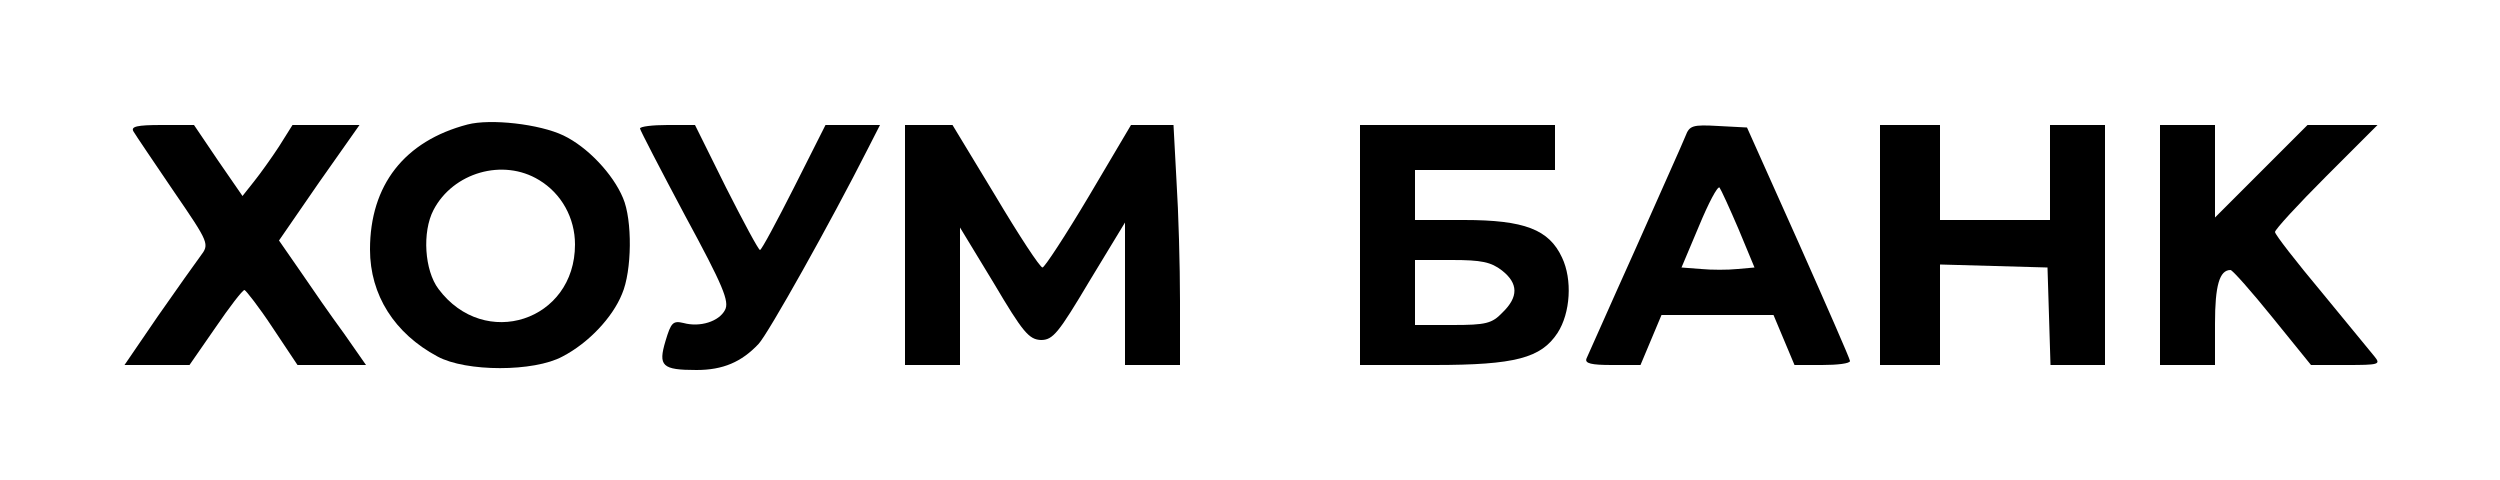 <?xml version="1.0" standalone="no"?>
<!DOCTYPE svg PUBLIC "-//W3C//DTD SVG 20010904//EN"
 "http://www.w3.org/TR/2001/REC-SVG-20010904/DTD/svg10.dtd">
<svg version="1.0" xmlns="http://www.w3.org/2000/svg"
 width="500pt" height="96pt" viewBox="0 0 500 96"
 preserveAspectRatio="xMidYMid meet">

<g transform="translate(0,96) scale(0.1,-0.1)"
fill="#000000" stroke="none">
<path d="M935 711 c-126 -33 -195 -121 -195 -250 0 -91 49 -168 135 -214 57
-31 193 -31 250 0 52 27 100 78 119 125 20 46 21 148 2 192 -20 48 -71 102
-119 125 -48 23 -146 34 -192 22z m143 -111 c45 -27 72 -76 72 -129 0 -153
-181 -212 -273 -89 -28 37 -33 114 -10 158 39 75 139 104 211 60z"/>
<path d="M267 697 c4 -7 40 -60 80 -119 72 -105 72 -106 54 -130 -9 -12 -48
-67 -85 -120 l-67 -98 65 0 65 0 52 75 c28 41 54 75 58 75 3 -1 29 -34 56 -75
l50 -75 68 0 69 0 -44 63 c-25 34 -64 90 -87 124 l-43 62 80 116 81 115 -67 0
-67 0 -27 -43 c-15 -23 -38 -55 -50 -70 l-23 -29 -49 71 -48 71 -65 0 c-49 0
-62 -3 -56 -13z"/>
<path d="M1280 703 c0 -3 41 -82 90 -174 77 -142 89 -172 80 -189 -12 -23 -50
-35 -83 -26 -21 5 -25 1 -36 -36 -15 -50 -7 -58 62 -58 53 0 90 16 124 52 19
20 144 243 219 391 l24 47 -54 0 -55 0 -63 -125 c-35 -69 -65 -125 -68 -125
-3 0 -33 56 -68 125 l-62 125 -55 0 c-30 0 -55 -3 -55 -7z"/>
<path d="M1810 470 l0 -240 55 0 55 0 0 137 0 138 68 -112 c58 -98 70 -112 94
-113 24 0 35 14 97 118 l71 117 0 -142 0 -143 55 0 55 0 0 128 c0 70 -3 178
-7 240 l-6 112 -42 0 -43 0 -84 -142 c-47 -79 -89 -143 -93 -143 -5 0 -47 64
-94 143 l-86 142 -47 0 -48 0 0 -240z"/>
<path d="M2720 470 l0 -240 148 0 c163 0 214 14 247 64 26 40 30 107 9 151
-26 56 -75 75 -196 75 l-98 0 0 50 0 50 140 0 140 0 0 45 0 45 -195 0 -195 0
0 -240z m284 -51 c33 -26 33 -53 1 -84 -21 -22 -33 -25 -100 -25 l-75 0 0 65
0 65 74 0 c59 0 78 -4 100 -21z"/>
<path d="M3371 688 c-5 -13 -51 -115 -101 -228 -51 -113 -94 -211 -97 -217 -4
-10 10 -13 51 -13 l57 0 21 50 21 50 112 0 112 0 21 -50 21 -50 55 0 c31 0 56
3 56 8 0 4 -47 111 -103 237 l-103 230 -57 3 c-52 3 -58 1 -66 -20z m106 -186
l32 -77 -34 -3 c-19 -2 -52 -2 -73 0 l-39 3 35 83 c19 46 37 80 41 77 3 -4 20
-41 38 -83z"/>
<path d="M3760 470 l0 -240 60 0 60 0 0 100 0 101 108 -3 107 -3 3 -97 3 -98
54 0 55 0 0 240 0 240 -55 0 -55 0 0 -95 0 -95 -110 0 -110 0 0 95 0 95 -60 0
-60 0 0 -240z"/>
<path d="M4320 470 l0 -240 55 0 55 0 0 83 c0 76 9 107 31 107 4 0 42 -43 84
-95 l77 -95 70 0 c66 0 70 1 57 17 -8 10 -56 68 -106 129 -51 61 -93 115 -93
120 0 5 46 55 102 111 l103 103 -70 0 -70 0 -92 -92 -93 -93 0 93 0 92 -55 0
-55 0 0 -240z"/>
</g>
</svg>
